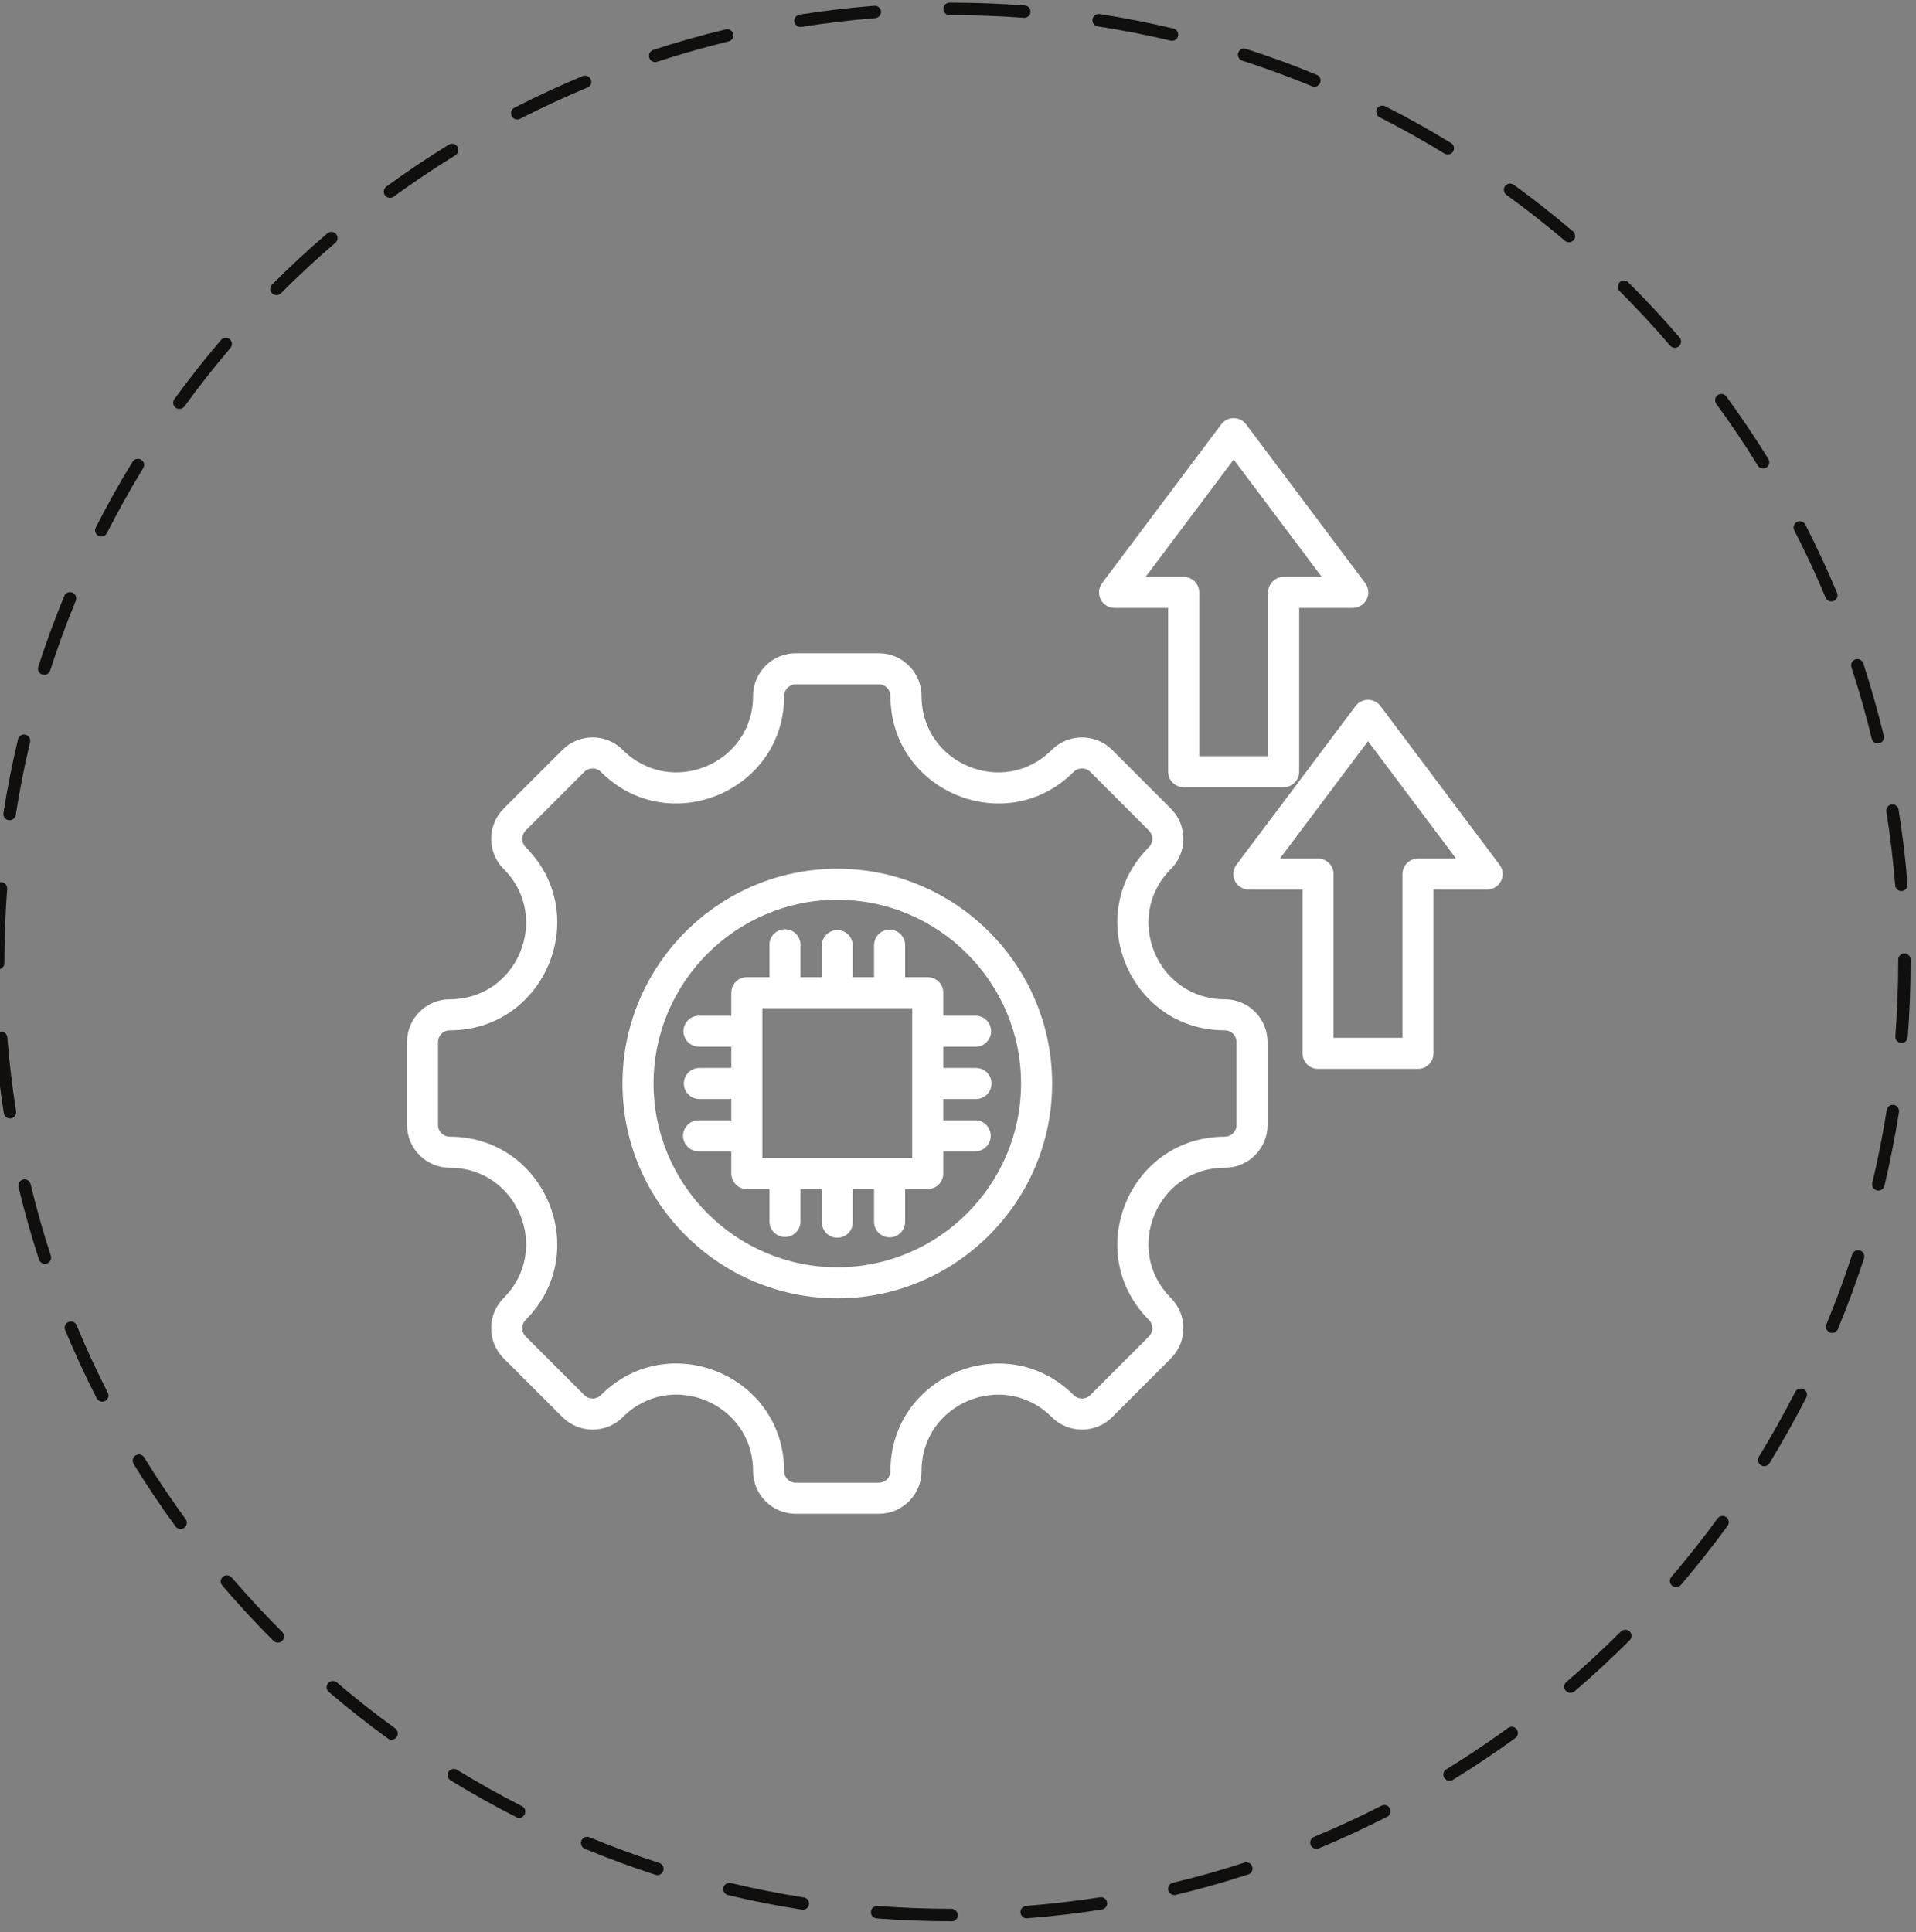 <svg xmlns="http://www.w3.org/2000/svg" xmlns:xlink="http://www.w3.org/1999/xlink" width="238" viewBox="0 0 178.5 180" height="240" preserveAspectRatio="xMidYMid meet"><rect x="0" y="0" width="178.5" height="180" fill="#808080" stroke="none"/><defs><clipPath id="0ab917a792"><path d="M 87 0.25 L 97 0.25 L 97 2 L 87 2 Z M 87 0.25 " clip-rule="nonzero"></path></clipPath><clipPath id="b4507f807a"><path d="M 73 0.25 L 83 0.25 L 83 3 L 73 3 Z M 73 0.25 " clip-rule="nonzero"></path></clipPath><clipPath id="0e79c51e16"><path d="M 37.918 38.918 L 140 38.918 L 140 141.379 L 37.918 141.379 Z M 37.918 38.918 " clip-rule="nonzero"></path></clipPath></defs><g clip-path="url(#0ab917a792)"><path fill="#100f0d" d="M 95.469 0.508 C 93.215 0.336 90.91 0.25 88.625 0.25 L 88.461 0.25 C 88.145 0.25 87.887 0.508 87.887 0.832 C 87.887 1.152 88.145 1.41 88.461 1.41 L 88.625 1.41 C 90.883 1.41 93.152 1.496 95.387 1.66 C 95.398 1.66 95.414 1.66 95.426 1.66 C 95.727 1.66 95.98 1.43 96.008 1.133 C 96.027 0.809 95.789 0.531 95.469 0.508 " fill-opacity="1" fill-rule="nonzero"></path></g><path fill="#100f0d" d="M 95.07 178.191 C 95.094 178.496 95.352 178.727 95.645 178.727 C 95.656 178.727 95.68 178.727 95.691 178.723 C 98.02 178.547 100.363 178.266 102.656 177.906 C 102.977 177.855 103.191 177.555 103.137 177.242 C 103.094 176.926 102.785 176.711 102.48 176.766 C 100.211 177.121 97.898 177.387 95.602 177.57 C 95.281 177.598 95.043 177.875 95.07 178.191 " fill-opacity="1" fill-rule="nonzero"></path><path fill="#100f0d" d="M 122.105 171.895 C 122.207 172.117 122.422 172.25 122.645 172.25 C 122.723 172.25 122.793 172.234 122.867 172.207 C 125.02 171.312 127.156 170.32 129.23 169.266 C 129.516 169.121 129.629 168.773 129.48 168.484 C 129.34 168.199 128.992 168.086 128.707 168.234 C 126.66 169.281 124.543 170.258 122.422 171.137 C 122.129 171.258 121.988 171.598 122.105 171.895 " fill-opacity="1" fill-rule="nonzero"></path><path fill="#100f0d" d="M 135.184 13.324 C 133.195 12.109 131.129 10.949 129.055 9.902 C 128.77 9.754 128.418 9.867 128.281 10.152 C 128.133 10.438 128.246 10.789 128.531 10.926 C 130.578 11.969 132.617 13.105 134.578 14.309 C 134.676 14.371 134.781 14.391 134.887 14.391 C 135.074 14.391 135.27 14.293 135.375 14.117 C 135.543 13.84 135.457 13.488 135.184 13.324 " fill-opacity="1" fill-rule="nonzero"></path><path fill="#100f0d" d="M 81.141 178.113 C 81.113 178.434 81.352 178.707 81.672 178.734 C 83.969 178.91 86.309 179 88.625 179 L 88.684 179 C 89.004 179 89.234 178.742 89.234 178.422 C 89.234 178.105 88.949 177.84 88.625 177.84 C 86.336 177.84 84.023 177.75 81.762 177.578 C 81.441 177.555 81.164 177.793 81.141 178.113 " fill-opacity="1" fill-rule="nonzero"></path><path fill="#100f0d" d="M 134.551 165.645 C 134.66 165.816 134.852 165.914 135.047 165.914 C 135.152 165.914 135.254 165.887 135.348 165.832 C 137.328 164.609 139.289 163.305 141.176 161.93 C 141.434 161.738 141.492 161.379 141.301 161.117 C 141.113 160.859 140.75 160.805 140.492 160.992 C 138.633 162.348 136.699 163.641 134.738 164.848 C 134.465 165.016 134.383 165.371 134.551 165.645 " fill-opacity="1" fill-rule="nonzero"></path><path fill="#100f0d" d="M 122.672 6.969 C 120.523 6.074 118.301 5.266 116.082 4.551 C 115.781 4.449 115.453 4.617 115.355 4.922 C 115.258 5.223 115.426 5.551 115.727 5.648 C 117.918 6.355 120.102 7.156 122.234 8.035 C 122.309 8.066 122.379 8.078 122.457 8.078 C 122.68 8.078 122.895 7.945 122.988 7.723 C 123.113 7.43 122.973 7.086 122.672 6.969 " fill-opacity="1" fill-rule="nonzero"></path><path fill="#100f0d" d="M 109.328 2.66 C 107.059 2.121 104.742 1.668 102.438 1.312 C 102.125 1.266 101.832 1.48 101.781 1.793 C 101.734 2.109 101.949 2.41 102.262 2.457 C 104.539 2.809 106.824 3.254 109.059 3.785 C 109.105 3.797 109.148 3.797 109.191 3.797 C 109.457 3.797 109.691 3.625 109.754 3.359 C 109.824 3.043 109.637 2.738 109.328 2.66 " fill-opacity="1" fill-rule="nonzero"></path><path fill="#100f0d" d="M 108.84 176.117 C 108.902 176.375 109.141 176.559 109.406 176.559 C 109.449 176.559 109.496 176.551 109.539 176.543 C 111.809 176 114.078 175.355 116.289 174.637 C 116.598 174.539 116.766 174.211 116.66 173.902 C 116.562 173.602 116.242 173.438 115.934 173.535 C 113.75 174.246 111.508 174.883 109.266 175.41 C 108.961 175.488 108.77 175.805 108.84 176.117 " fill-opacity="1" fill-rule="nonzero"></path><path fill="#100f0d" d="M 67.395 175.871 C 67.324 176.18 67.512 176.492 67.82 176.562 C 70.09 177.109 72.398 177.562 74.703 177.918 C 74.73 177.926 74.766 177.934 74.793 177.934 C 75.074 177.934 75.316 177.723 75.367 177.438 C 75.418 177.121 75.199 176.828 74.887 176.781 C 72.609 176.426 70.324 175.969 68.09 175.441 C 67.785 175.371 67.469 175.559 67.395 175.871 " fill-opacity="1" fill-rule="nonzero"></path><path fill="#100f0d" d="M 6.746 55.211 C 6.445 55.09 6.109 55.23 5.988 55.523 C 5.098 57.68 4.281 59.902 3.566 62.117 C 3.469 62.422 3.629 62.75 3.938 62.848 C 4 62.871 4.055 62.875 4.113 62.875 C 4.355 62.875 4.586 62.723 4.672 62.473 C 5.375 60.285 6.18 58.094 7.059 55.973 C 7.176 55.676 7.039 55.336 6.746 55.211 " fill-opacity="1" fill-rule="nonzero"></path><path fill="#100f0d" d="M 6.383 123.164 C 6.086 123.281 5.941 123.625 6.066 123.918 C 6.961 126.066 7.953 128.203 9.012 130.277 C 9.117 130.48 9.32 130.59 9.531 130.59 C 9.613 130.59 9.703 130.57 9.789 130.527 C 10.074 130.383 10.188 130.031 10.039 129.754 C 8.992 127.699 8.016 125.594 7.137 123.469 C 7.008 123.176 6.676 123.035 6.383 123.164 " fill-opacity="1" fill-rule="nonzero"></path><path fill="#100f0d" d="M 13.148 42.828 C 12.867 42.664 12.512 42.754 12.352 43.02 C 11.129 45.008 9.977 47.074 8.922 49.148 C 8.777 49.434 8.895 49.785 9.176 49.926 C 9.258 49.973 9.348 49.992 9.438 49.992 C 9.648 49.992 9.852 49.875 9.957 49.672 C 10.996 47.625 12.133 45.59 13.336 43.625 C 13.504 43.355 13.418 42.996 13.148 42.828 " fill-opacity="1" fill-rule="nonzero"></path><path fill="#100f0d" d="M 20.59 31.672 C 19.074 33.445 17.617 35.305 16.246 37.18 C 16.059 37.441 16.113 37.801 16.371 37.992 C 16.477 38.066 16.598 38.102 16.715 38.102 C 16.891 38.102 17.07 38.02 17.184 37.867 C 18.531 36.008 19.977 34.172 21.469 32.418 C 21.672 32.176 21.645 31.812 21.406 31.602 C 21.164 31.398 20.793 31.43 20.59 31.672 " fill-opacity="1" fill-rule="nonzero"></path><path fill="#100f0d" d="M 12.637 135.598 C 12.363 135.766 12.281 136.121 12.449 136.395 C 13.672 138.379 14.984 140.34 16.359 142.219 C 16.469 142.371 16.645 142.453 16.828 142.453 C 16.938 142.453 17.062 142.422 17.16 142.344 C 17.422 142.156 17.484 141.793 17.293 141.531 C 15.941 139.684 14.641 137.742 13.434 135.785 C 13.266 135.516 12.91 135.43 12.637 135.598 " fill-opacity="1" fill-rule="nonzero"></path><path fill="#100f0d" d="M 0.062 96.125 C -0.254 96.148 -0.496 96.426 -0.469 96.75 C -0.285 99.074 -0.008 101.418 0.355 103.715 C 0.398 103.996 0.648 104.199 0.93 104.199 C 0.957 104.199 0.984 104.199 1.02 104.191 C 1.332 104.141 1.551 103.848 1.5 103.535 C 1.137 101.266 0.863 98.953 0.684 96.656 C 0.664 96.336 0.391 96.098 0.062 96.125 " fill-opacity="1" fill-rule="nonzero"></path><path fill="#100f0d" d="M 2.375 68.449 C 2.059 68.371 1.746 68.566 1.676 68.875 C 1.137 71.137 0.676 73.453 0.32 75.758 C 0.273 76.074 0.488 76.375 0.801 76.414 C 0.836 76.422 0.863 76.422 0.895 76.422 C 1.172 76.422 1.418 76.219 1.465 75.941 C 1.82 73.664 2.27 71.375 2.801 69.141 C 2.875 68.832 2.68 68.52 2.375 68.449 " fill-opacity="1" fill-rule="nonzero"></path><path fill="#100f0d" d="M 2.148 109.895 C 1.844 109.973 1.652 110.281 1.723 110.594 C 2.27 112.855 2.91 115.133 3.629 117.348 C 3.715 117.59 3.945 117.746 4.184 117.746 C 4.246 117.746 4.301 117.738 4.363 117.715 C 4.672 117.617 4.832 117.289 4.734 116.984 C 4.02 114.797 3.387 112.555 2.848 110.32 C 2.777 110.016 2.465 109.82 2.148 109.895 " fill-opacity="1" fill-rule="nonzero"></path><path fill="#100f0d" d="M -0.488 82.727 C -0.664 85.012 -0.746 87.336 -0.746 89.625 L -0.746 89.738 C -0.746 90.051 -0.488 90.316 -0.168 90.316 C 0.152 90.316 0.41 90.051 0.41 89.738 L 0.41 89.625 C 0.41 87.363 0.496 85.074 0.668 82.816 C 0.691 82.496 0.453 82.219 0.141 82.195 C -0.188 82.168 -0.461 82.406 -0.488 82.727 " fill-opacity="1" fill-rule="nonzero"></path><path fill="#100f0d" d="M 30.566 156.816 C 30.359 157.055 30.387 157.418 30.625 157.629 C 32.398 159.145 34.254 160.609 36.141 161.977 C 36.246 162.047 36.363 162.082 36.48 162.082 C 36.656 162.082 36.84 162 36.949 161.844 C 37.137 161.586 37.074 161.223 36.824 161.035 C 34.961 159.688 33.129 158.242 31.379 156.746 C 31.141 156.539 30.77 156.574 30.566 156.816 " fill-opacity="1" fill-rule="nonzero"></path><path fill="#100f0d" d="M 54.281 7.086 C 52.145 7.98 50 8.973 47.918 10.035 C 47.641 10.18 47.527 10.531 47.676 10.816 C 47.773 11.02 47.977 11.129 48.191 11.129 C 48.277 11.129 48.367 11.109 48.449 11.066 C 50.496 10.02 52.613 9.035 54.727 8.156 C 55.027 8.031 55.168 7.695 55.043 7.402 C 54.914 7.109 54.582 6.969 54.281 7.086 " fill-opacity="1" fill-rule="nonzero"></path><path fill="#100f0d" d="M 54.16 171.488 C 54.043 171.781 54.184 172.121 54.477 172.242 C 56.633 173.137 58.855 173.953 61.066 174.672 C 61.125 174.688 61.188 174.699 61.242 174.699 C 61.492 174.699 61.715 174.547 61.793 174.293 C 61.891 173.996 61.73 173.668 61.422 173.57 C 59.238 172.863 57.047 172.055 54.922 171.172 C 54.621 171.055 54.289 171.195 54.16 171.488 " fill-opacity="1" fill-rule="nonzero"></path><path fill="#100f0d" d="M 20.766 146.902 C 20.527 147.113 20.5 147.477 20.711 147.719 C 22.219 149.484 23.824 151.227 25.473 152.871 C 25.582 152.984 25.734 153.039 25.883 153.039 C 26.031 153.039 26.184 152.984 26.293 152.867 C 26.52 152.641 26.52 152.273 26.293 152.047 C 24.668 150.422 23.082 148.711 21.582 146.965 C 21.379 146.727 21.008 146.699 20.766 146.902 " fill-opacity="1" fill-rule="nonzero"></path><g clip-path="url(#b4507f807a)"><path fill="#100f0d" d="M 81.449 0.539 C 79.125 0.719 76.777 1 74.488 1.363 C 74.172 1.418 73.957 1.711 74.004 2.023 C 74.047 2.312 74.301 2.516 74.578 2.516 C 74.605 2.516 74.633 2.516 74.668 2.508 C 76.93 2.145 79.25 1.871 81.539 1.691 C 81.859 1.66 82.098 1.383 82.078 1.066 C 82.051 0.746 81.77 0.516 81.449 0.539 " fill-opacity="1" fill-rule="nonzero"></path></g><path fill="#100f0d" d="M 67.602 2.738 C 65.34 3.281 63.07 3.926 60.859 4.648 C 60.551 4.75 60.391 5.078 60.488 5.375 C 60.566 5.629 60.797 5.781 61.039 5.781 C 61.094 5.781 61.156 5.766 61.215 5.754 C 63.398 5.035 65.641 4.406 67.875 3.859 C 68.188 3.785 68.379 3.477 68.309 3.164 C 68.23 2.855 67.918 2.66 67.602 2.738 " fill-opacity="1" fill-rule="nonzero"></path><path fill="#100f0d" d="M 30.492 21.742 C 28.719 23.258 26.992 24.863 25.344 26.512 C 25.121 26.742 25.121 27.105 25.344 27.328 C 25.457 27.449 25.605 27.496 25.758 27.496 C 25.902 27.496 26.051 27.441 26.164 27.328 C 27.789 25.703 29.492 24.117 31.246 22.621 C 31.484 22.414 31.512 22.051 31.309 21.805 C 31.098 21.562 30.73 21.535 30.492 21.742 " fill-opacity="1" fill-rule="nonzero"></path><path fill="#100f0d" d="M 141.023 17.211 C 140.766 17.031 140.402 17.086 140.211 17.344 C 140.031 17.602 140.086 17.965 140.344 18.152 C 142.203 19.5 144.039 20.941 145.793 22.434 C 145.895 22.523 146.027 22.566 146.168 22.566 C 146.328 22.566 146.488 22.504 146.609 22.363 C 146.812 22.121 146.781 21.758 146.539 21.555 C 144.766 20.039 142.906 18.582 141.023 17.211 " fill-opacity="1" fill-rule="nonzero"></path><path fill="#100f0d" d="M 41.809 13.477 C 39.832 14.699 37.871 16.012 35.988 17.387 C 35.727 17.574 35.68 17.938 35.859 18.195 C 35.98 18.352 36.152 18.434 36.328 18.434 C 36.449 18.434 36.574 18.398 36.672 18.32 C 38.535 16.969 40.469 15.668 42.426 14.469 C 42.691 14.293 42.773 13.938 42.613 13.664 C 42.438 13.391 42.082 13.309 41.809 13.477 " fill-opacity="1" fill-rule="nonzero"></path><path fill="#100f0d" d="M 41.781 165.078 C 41.621 165.352 41.703 165.707 41.977 165.875 C 43.969 167.09 46.02 168.246 48.102 169.301 C 48.184 169.352 48.277 169.371 48.359 169.371 C 48.574 169.371 48.777 169.254 48.875 169.051 C 49.023 168.766 48.91 168.422 48.625 168.277 C 46.57 167.227 44.539 166.09 42.578 164.891 C 42.305 164.723 41.949 164.805 41.781 165.078 " fill-opacity="1" fill-rule="nonzero"></path><path fill="#100f0d" d="M 176.223 74.949 C 175.906 75.004 175.691 75.297 175.738 75.613 C 176.102 77.875 176.375 80.191 176.562 82.488 C 176.582 82.789 176.836 83.02 177.137 83.02 C 177.148 83.02 177.164 83.02 177.184 83.02 C 177.5 82.992 177.734 82.715 177.715 82.398 C 177.527 80.066 177.246 77.727 176.879 75.43 C 176.828 75.117 176.527 74.898 176.223 74.949 " fill-opacity="1" fill-rule="nonzero"></path><path fill="#100f0d" d="M 160.832 36.945 C 160.645 36.684 160.281 36.629 160.023 36.816 C 159.762 37.008 159.707 37.371 159.895 37.629 C 161.258 39.484 162.551 41.418 163.758 43.375 C 163.867 43.551 164.059 43.648 164.254 43.648 C 164.359 43.648 164.461 43.617 164.555 43.562 C 164.832 43.395 164.91 43.039 164.75 42.766 C 163.52 40.785 162.207 38.828 160.832 36.945 " fill-opacity="1" fill-rule="nonzero"></path><path fill="#100f0d" d="M 174.852 110.91 C 174.902 110.922 174.941 110.93 174.992 110.93 C 175.258 110.93 175.488 110.746 175.559 110.484 C 176.094 108.219 176.555 105.902 176.918 103.605 C 176.961 103.289 176.746 102.992 176.43 102.941 C 176.117 102.895 175.824 103.109 175.773 103.422 C 175.41 105.691 174.965 107.984 174.426 110.219 C 174.355 110.523 174.547 110.84 174.852 110.91 " fill-opacity="1" fill-rule="nonzero"></path><path fill="#100f0d" d="M 155.777 147.734 C 155.887 147.824 156.02 147.867 156.152 147.867 C 156.312 147.867 156.48 147.797 156.594 147.664 C 158.109 145.891 159.574 144.039 160.945 142.156 C 161.133 141.895 161.074 141.531 160.816 141.344 C 160.551 141.164 160.195 141.219 160.008 141.477 C 158.652 143.336 157.207 145.164 155.715 146.91 C 155.504 147.152 155.531 147.523 155.777 147.734 " fill-opacity="1" fill-rule="nonzero"></path><path fill="#100f0d" d="M 177.109 97.168 C 177.129 97.168 177.141 97.168 177.156 97.168 C 177.457 97.168 177.707 96.938 177.73 96.637 C 177.91 94.316 178 91.957 178 89.617 L 178 89.41 C 178 89.09 177.742 88.828 177.422 88.828 C 177.102 88.828 176.844 89.09 176.844 89.41 L 176.844 89.625 C 176.844 91.93 176.75 94.254 176.578 96.547 C 176.555 96.867 176.793 97.145 177.109 97.168 " fill-opacity="1" fill-rule="nonzero"></path><path fill="#100f0d" d="M 170.469 124.141 C 170.543 124.168 170.613 124.184 170.691 124.184 C 170.914 124.184 171.129 124.051 171.223 123.824 C 172.117 121.668 172.934 119.453 173.66 117.242 C 173.75 116.934 173.59 116.605 173.281 116.508 C 172.98 116.41 172.652 116.578 172.555 116.879 C 171.844 119.062 171.031 121.258 170.152 123.387 C 170.035 123.68 170.176 124.016 170.469 124.141 " fill-opacity="1" fill-rule="nonzero"></path><path fill="#100f0d" d="M 168.191 48.875 C 168.043 48.59 167.695 48.48 167.418 48.625 C 167.129 48.773 167.02 49.121 167.156 49.402 C 168.211 51.445 169.191 53.555 170.078 55.676 C 170.168 55.902 170.383 56.035 170.605 56.035 C 170.684 56.035 170.762 56.02 170.832 55.992 C 171.129 55.867 171.262 55.523 171.145 55.238 C 170.242 53.082 169.254 50.945 168.191 48.875 " fill-opacity="1" fill-rule="nonzero"></path><path fill="#100f0d" d="M 164.051 136.512 C 164.141 136.574 164.246 136.605 164.352 136.605 C 164.547 136.605 164.734 136.5 164.848 136.324 C 166.07 134.336 167.219 132.273 168.281 130.199 C 168.43 129.914 168.316 129.566 168.031 129.426 C 167.746 129.277 167.395 129.391 167.25 129.676 C 166.207 131.723 165.062 133.754 163.863 135.719 C 163.695 135.988 163.777 136.344 164.051 136.512 " fill-opacity="1" fill-rule="nonzero"></path><path fill="#100f0d" d="M 151.699 26.309 C 151.477 26.078 151.113 26.078 150.883 26.309 C 150.66 26.531 150.66 26.895 150.891 27.125 C 152.516 28.754 154.102 30.457 155.594 32.203 C 155.715 32.336 155.875 32.406 156.035 32.406 C 156.168 32.406 156.301 32.355 156.41 32.266 C 156.656 32.055 156.684 31.691 156.477 31.449 C 154.961 29.684 153.355 27.949 151.699 26.309 " fill-opacity="1" fill-rule="nonzero"></path><path fill="#100f0d" d="M 145.863 157.516 C 145.98 157.648 146.141 157.719 146.301 157.719 C 146.434 157.719 146.566 157.676 146.68 157.586 C 148.453 156.07 150.176 154.465 151.832 152.816 C 152.055 152.594 152.055 152.223 151.832 152 C 151.602 151.777 151.238 151.777 151.016 152 C 149.379 153.625 147.668 155.211 145.926 156.707 C 145.68 156.91 145.66 157.273 145.863 157.516 " fill-opacity="1" fill-rule="nonzero"></path><path fill="#100f0d" d="M 173.59 61.801 C 173.484 61.5 173.156 61.332 172.855 61.43 C 172.555 61.527 172.387 61.863 172.484 62.164 C 173.203 64.352 173.84 66.59 174.379 68.824 C 174.441 69.09 174.68 69.266 174.938 69.266 C 174.984 69.266 175.035 69.258 175.074 69.25 C 175.383 69.176 175.578 68.867 175.5 68.555 C 174.957 66.289 174.309 64.023 173.59 61.801 " fill-opacity="1" fill-rule="nonzero"></path><g clip-path="url(#0e79c51e16)"><path fill="#ffffff" d="M 114.105 108.797 C 107.785 108.797 104.613 116.453 109.082 120.926 C 110.637 122.48 110.637 125.008 109.082 126.562 L 103.621 132.027 C 102.066 133.582 99.535 133.582 97.98 132.027 C 93.512 127.555 85.852 130.73 85.852 137.051 C 85.852 139.258 84.066 141.035 81.867 141.035 L 74.141 141.035 C 71.941 141.035 70.156 139.258 70.156 137.051 C 70.156 130.723 62.5 127.551 58.027 132.027 C 56.473 133.582 53.949 133.582 52.395 132.027 L 46.926 126.562 C 45.371 125.008 45.371 122.48 46.926 120.926 C 51.395 116.453 48.227 108.797 41.902 108.797 C 39.703 108.797 37.918 107.012 37.918 104.812 L 37.918 97.086 C 37.918 94.883 39.703 93.102 41.902 93.102 C 48.227 93.102 51.395 85.441 46.926 80.969 C 45.371 79.414 45.371 76.891 46.926 75.336 L 52.395 69.871 C 53.949 68.312 56.473 68.312 58.027 69.871 C 62.496 74.34 70.156 71.172 70.156 64.844 C 70.156 62.645 71.941 60.859 74.141 60.859 L 81.867 60.859 C 84.066 60.859 85.852 62.645 85.852 64.844 C 85.852 71.172 93.512 74.34 97.98 69.871 C 99.535 68.316 102.066 68.316 103.621 69.871 L 109.082 75.336 C 110.637 76.891 110.637 79.414 109.082 80.969 C 104.613 85.441 107.785 93.102 114.105 93.102 C 116.312 93.102 118.09 94.883 118.09 97.086 L 118.09 104.812 C 118.09 107.012 116.312 108.797 114.105 108.797 Z M 114.105 105.902 C 114.711 105.902 115.199 105.414 115.199 104.812 L 115.199 97.086 C 115.199 96.48 114.711 95.992 114.105 95.992 C 105.211 95.992 100.746 85.215 107.035 78.926 C 107.461 78.5 107.461 77.809 107.035 77.383 L 101.574 71.914 C 101.148 71.488 100.453 71.488 100.027 71.914 C 93.738 78.207 82.957 73.746 82.957 64.844 C 82.957 64.242 82.469 63.754 81.867 63.754 L 74.141 63.754 C 73.539 63.754 73.051 64.242 73.051 64.844 C 73.051 73.746 62.27 78.207 55.98 71.914 C 55.555 71.488 54.863 71.488 54.438 71.914 L 48.973 77.383 C 48.547 77.809 48.547 78.5 48.973 78.926 C 55.262 85.215 50.801 95.992 41.902 95.992 C 41.301 95.992 40.809 96.48 40.809 97.086 L 40.809 104.812 C 40.809 105.414 41.301 105.902 41.902 105.902 C 50.801 105.902 55.262 116.68 48.973 122.973 C 48.547 123.398 48.547 124.09 48.973 124.516 L 54.438 129.98 C 54.863 130.406 55.555 130.406 55.98 129.98 C 62.277 123.684 73.051 128.145 73.051 137.051 C 73.051 137.656 73.539 138.141 74.141 138.141 L 81.867 138.141 C 82.469 138.141 82.957 137.656 82.957 137.051 C 82.957 128.156 93.738 123.691 100.027 129.98 C 100.453 130.406 101.148 130.406 101.574 129.98 L 107.035 124.516 C 107.465 124.09 107.465 123.398 107.035 122.973 C 100.746 116.68 105.211 105.902 114.105 105.902 Z M 78.008 120.961 C 66.98 120.961 57.992 111.969 57.992 100.949 C 57.992 89.926 66.98 80.938 78.008 80.938 C 89.027 80.938 98.02 89.926 98.02 100.949 C 98.02 111.969 89.027 120.961 78.008 120.961 Z M 78.008 118.07 C 87.434 118.07 95.125 110.375 95.125 100.949 C 95.125 91.52 87.434 83.832 78.008 83.832 C 68.574 83.832 60.887 91.52 60.887 100.949 C 60.887 110.375 68.574 118.07 78.008 118.07 Z M 68.133 107.266 L 65.082 107.266 C 64.281 107.266 63.633 106.617 63.633 105.82 C 63.633 105.023 64.281 104.375 65.082 104.375 L 68.133 104.375 L 68.133 102.395 L 65.152 102.395 C 64.355 102.395 63.707 101.746 63.707 100.949 C 63.707 100.148 64.355 99.5 65.152 99.5 L 68.133 99.5 L 68.133 97.52 L 65.117 97.52 C 64.32 97.52 63.672 96.875 63.672 96.074 C 63.672 95.277 64.32 94.629 65.117 94.629 L 68.133 94.629 L 68.133 92.484 C 68.133 91.688 68.777 91.039 69.578 91.039 L 71.684 91.039 L 71.684 88.023 C 71.684 87.227 72.332 86.578 73.133 86.578 C 73.93 86.578 74.578 87.227 74.578 88.023 L 74.578 91.039 L 76.559 91.039 L 76.559 88.098 C 76.559 87.301 77.207 86.652 78.004 86.652 C 78.801 86.652 79.449 87.301 79.449 88.098 L 79.449 91.039 L 81.43 91.039 L 81.43 88.062 C 81.43 87.262 82.078 86.613 82.879 86.613 C 83.676 86.613 84.324 87.262 84.324 88.062 L 84.324 91.039 L 86.43 91.039 C 87.23 91.039 87.875 91.688 87.875 92.484 L 87.875 94.629 L 90.891 94.629 C 91.688 94.629 92.336 95.277 92.336 96.074 C 92.336 96.875 91.688 97.52 90.891 97.52 L 87.875 97.52 L 87.875 99.5 L 90.93 99.5 C 91.727 99.5 92.375 100.148 92.375 100.949 C 92.375 101.746 91.727 102.395 90.93 102.395 L 87.875 102.395 L 87.875 104.375 L 90.855 104.375 C 91.652 104.375 92.301 105.023 92.301 105.82 C 92.301 106.617 91.652 107.266 90.855 107.266 L 87.875 107.266 L 87.875 109.336 C 87.875 110.137 87.23 110.785 86.43 110.785 L 84.324 110.785 L 84.324 113.836 C 84.324 114.633 83.676 115.281 82.879 115.281 C 82.078 115.281 81.43 114.633 81.43 113.836 L 81.43 110.785 L 79.449 110.785 L 79.449 113.871 C 79.449 114.672 78.801 115.316 78.004 115.316 C 77.207 115.316 76.559 114.672 76.559 113.871 L 76.559 110.785 L 74.578 110.785 L 74.578 113.797 C 74.578 114.598 73.93 115.246 73.133 115.246 C 72.332 115.246 71.684 114.598 71.684 113.797 L 71.684 110.785 L 69.578 110.785 C 68.777 110.785 68.133 110.137 68.133 109.336 Z M 71.023 93.93 L 71.023 107.891 L 84.984 107.891 L 84.984 93.93 Z M 116.09 39.535 L 127.188 54.324 C 127.516 54.762 127.57 55.348 127.324 55.84 C 127.082 56.328 126.578 56.637 126.031 56.637 L 121.035 56.637 L 121.035 71.898 C 121.035 72.695 120.387 73.344 119.59 73.344 L 110.273 73.344 C 109.477 73.344 108.828 72.695 108.828 71.898 C 108.828 71.898 108.828 56.637 108.828 56.637 L 103.832 56.637 C 103.285 56.637 102.785 56.328 102.539 55.84 C 102.293 55.348 102.348 54.762 102.676 54.324 L 113.777 39.535 C 114.047 39.172 114.477 38.957 114.934 38.957 C 115.387 38.957 115.816 39.172 116.09 39.535 Z M 114.934 42.812 L 106.727 53.746 L 110.273 53.746 C 111.074 53.746 111.723 54.395 111.723 55.191 L 111.723 70.449 L 118.141 70.449 L 118.141 55.191 C 118.141 54.395 118.789 53.746 119.59 53.746 L 123.137 53.746 Z M 128.605 65.777 L 139.703 80.566 C 140.031 81.004 140.086 81.59 139.84 82.082 C 139.598 82.57 139.094 82.879 138.547 82.879 L 133.551 82.879 L 133.551 98.141 C 133.551 98.938 132.902 99.586 132.105 99.586 L 122.789 99.586 C 121.992 99.586 121.344 98.938 121.344 98.141 C 121.344 98.141 121.344 82.879 121.344 82.879 L 116.348 82.879 C 115.801 82.879 115.301 82.57 115.055 82.082 C 114.812 81.59 114.863 81.004 115.191 80.566 L 126.293 65.777 C 126.566 65.414 126.992 65.199 127.449 65.199 C 127.902 65.199 128.332 65.414 128.605 65.777 Z M 127.449 69.055 L 119.242 79.988 L 122.789 79.988 C 123.59 79.988 124.238 80.637 124.238 81.434 L 124.238 96.691 L 130.656 96.691 L 130.656 81.434 C 130.656 80.637 131.305 79.988 132.105 79.988 L 135.652 79.988 Z M 127.449 69.055 " fill-opacity="1" fill-rule="evenodd"></path></g></svg>